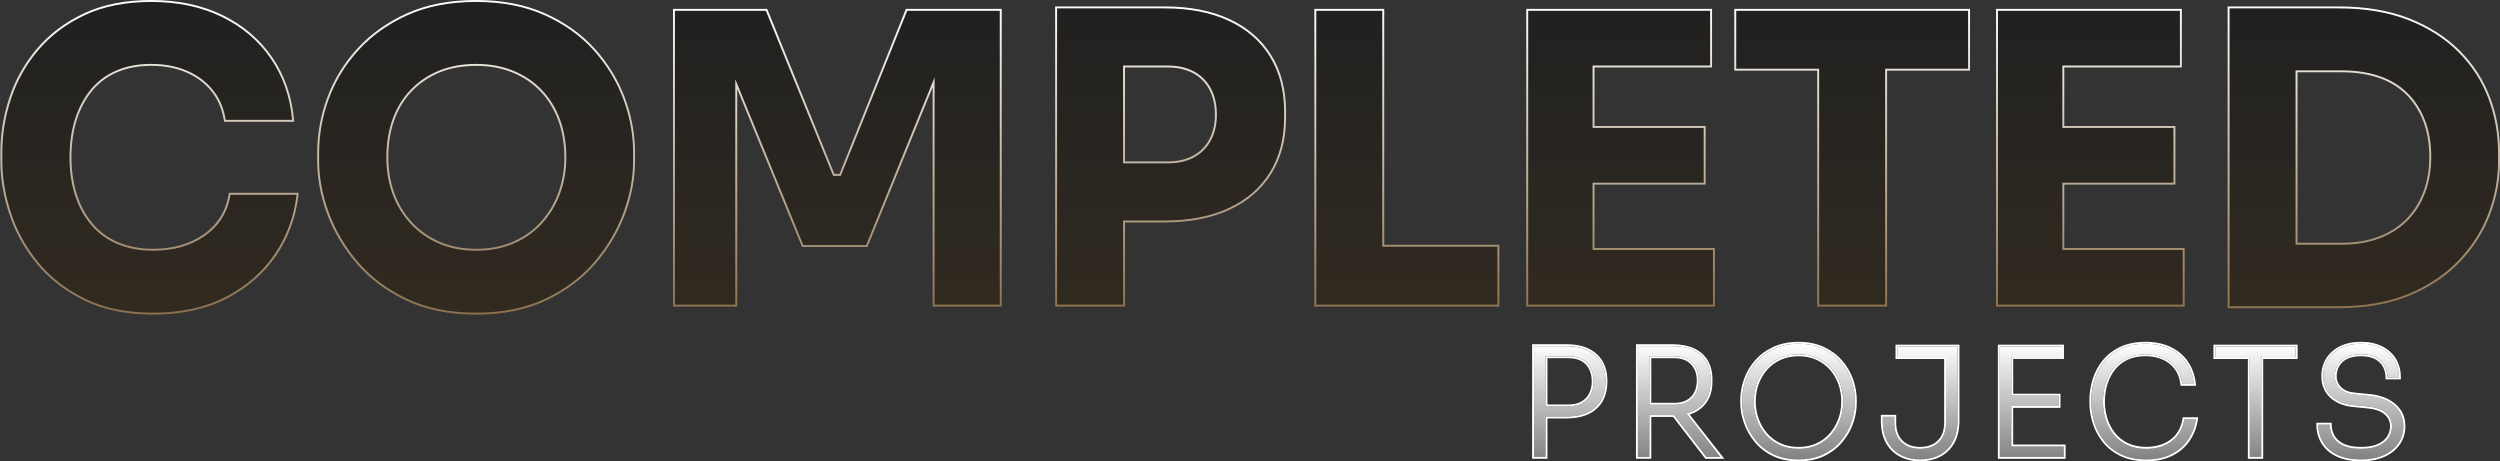 <?xml version="1.0" encoding="UTF-8"?>
<svg xmlns="http://www.w3.org/2000/svg" xmlns:xlink="http://www.w3.org/1999/xlink" id="Layer_1" data-name="Layer 1" viewBox="0 0 1297.19 239.38">
  <rect x="0" y="0" width="1297.19" height="239.38" fill="#333333" stroke="none"/>
  <defs>
    <style>
      .cls-1 {
        fill: url(#linear-gradient-3);
      }

      .cls-2 {
        fill: url(#linear-gradient-2);
      }

      .cls-3 {
        fill: url(#linear-gradient);
      }

      .cls-4 {
        fill: #fff;
      }

      .cls-5 {
        opacity: .8;
      }
    </style>
    <linearGradient id="linear-gradient" x1="648.68" y1="162.26" x2="648.68" y2="1" gradientUnits="userSpaceOnUse">
      <stop offset="0" stop-color="#31281c"></stop>
      <stop offset="1" stop-color="#1c1c1c"></stop>
    </linearGradient>
    <linearGradient id="linear-gradient-2" x1="648.68" y1="163.26" x2="648.68" y2="0" gradientUnits="userSpaceOnUse">
      <stop offset="0" stop-color="#8c704c"></stop>
      <stop offset="1" stop-color="#fff"></stop>
    </linearGradient>
    <linearGradient id="linear-gradient-3" x1="1021.54" y1="238.38" x2="1021.54" y2="178.36" gradientUnits="userSpaceOnUse">
      <stop offset="0" stop-color="#828282"></stop>
      <stop offset="1" stop-color="#fff"></stop>
    </linearGradient>
  </defs>
  <g class="cls-5">
    <path class="cls-3" d="M119.62,101.06h34.26c-1.25,11.14-4.98,21.34-11.18,30.6-6.2,9.26-14.62,16.68-25.27,22.25s-23.29,8.35-37.91,8.35c-13.79,0-25.62-2.44-35.51-7.31-9.89-4.87-18-11.21-24.33-19.01-6.34-7.8-11-16.29-13.99-25.48-3-9.19-4.49-18.1-4.49-26.74v-4.59c0-9.47,1.53-18.83,4.6-28.09,3.06-9.26,7.8-17.65,14.2-25.17,6.4-7.52,14.45-13.54,24.13-18.07,9.68-4.52,21.13-6.79,34.36-6.79s25.97,2.58,36.55,7.73c10.58,5.15,19.04,12.32,25.38,21.51,6.34,9.19,10.06,19.84,11.18,31.96h-34.47c-.98-6.13-3.24-11.35-6.79-15.67-3.55-4.31-8.04-7.62-13.47-9.92-5.43-2.3-11.56-3.45-18.38-3.45s-12.88,1.15-18.17,3.45c-5.29,2.3-9.71,5.61-13.26,9.92-3.55,4.32-6.27,9.44-8.15,15.35-1.88,5.92-2.82,12.5-2.82,19.74s.94,13.61,2.82,19.53c1.88,5.92,4.66,11.07,8.36,15.46,3.69,4.39,8.25,7.73,13.68,10.03,5.43,2.3,11.63,3.45,18.59,3.45,10.58,0,19.53-2.58,26.84-7.73,7.31-5.15,11.73-12.25,13.26-21.31ZM323.29,51.03c3.48,9.26,5.22,18.63,5.22,28.09v4.59c0,8.64-1.67,17.51-5.01,26.63-3.34,9.12-8.36,17.62-15.04,25.48-6.68,7.87-15.14,14.24-25.38,19.11-10.24,4.87-22.25,7.31-36.03,7.31s-25.8-2.44-36.03-7.31c-10.24-4.87-18.69-11.24-25.38-19.11-6.68-7.87-11.7-16.36-15.04-25.48-3.34-9.12-5.01-18-5.01-26.63v-4.59c0-9.47,1.7-18.83,5.12-28.09,3.41-9.26,8.56-17.65,15.46-25.17,6.89-7.52,15.39-13.54,25.48-18.07,10.09-4.52,21.9-6.79,35.4-6.79s25.13,2.26,35.3,6.79c10.16,4.53,18.66,10.55,25.48,18.07,6.82,7.52,11.97,15.91,15.46,25.17ZM293.84,81.63c0-7.1-1.08-13.61-3.24-19.53-2.16-5.92-5.29-11.03-9.4-15.35-4.11-4.31-9.05-7.66-14.83-10.03-5.78-2.37-12.22-3.55-19.32-3.55s-13.72,1.18-19.43,3.55c-5.71,2.37-10.62,5.71-14.73,10.03-4.11,4.32-7.21,9.44-9.29,15.35-2.09,5.92-3.13,12.43-3.13,19.53,0,6.68,1.04,12.95,3.13,18.8,2.09,5.85,5.19,11,9.29,15.46,4.11,4.46,9.01,7.94,14.73,10.44,5.71,2.51,12.18,3.76,19.43,3.76s13.75-1.25,19.53-3.76c5.78-2.51,10.69-5.99,14.73-10.44,4.04-4.45,7.13-9.61,9.3-15.46,2.16-5.85,3.24-12.11,3.24-18.8ZM436.25,91.24h-3.97L397.4,5.6h-47.21v152.48h31.33V41.1l35.3,86.07h32.59l35.51-87.03v117.94h33.84V5.6h-48.04l-34.47,85.64ZM658.88,29.31c4.94,8.01,7.41,17.51,7.41,28.51v3.34c0,10.86-2.47,20.3-7.41,28.3-4.94,8.01-12.05,14.17-21.31,18.49-9.26,4.32-20.37,6.48-33.32,6.48h-21.51v43.66h-34.26V4.34h55.77c12.95,0,24.05,2.16,33.32,6.48,9.26,4.32,16.36,10.48,21.31,18.49ZM631.41,59.49c0-5.15-1.01-9.64-3.03-13.47-2.02-3.83-4.94-6.79-8.77-8.88-3.83-2.09-8.39-3.13-13.68-3.13h-23.19v50.76h23.19c5.29,0,9.85-1.04,13.68-3.13,3.83-2.09,6.75-5.05,8.77-8.88,2.02-3.83,3.03-8.25,3.03-13.26ZM717.24,5.6h-34.26v152.48h94v-30.08h-59.74V5.6ZM826.36,94.79h57.65v-28.41h-57.65v-32.38h60.99V5.6h-94.41v152.48h95.88v-28.41h-62.46v-34.88ZM900.88,35.68h43.03v122.4h34.26V35.68h43.03V5.6h-120.31v30.08ZM1070.12,94.79h57.65v-28.41h-57.65v-32.38h60.99V5.6h-94.41v152.48h95.88v-28.41h-62.46v-34.88ZM1296.19,79.12v4.59c0,9.33-1.71,18.45-5.12,27.36-3.41,8.91-8.6,16.99-15.56,24.23-6.96,7.24-15.6,12.99-25.9,17.23-10.31,4.25-22.35,6.37-36.14,6.37h-56.61V4.34h56.61c13.79,0,25.83,2.02,36.14,6.06,10.3,4.04,18.94,9.54,25.9,16.5,6.96,6.96,12.15,14.93,15.56,23.92,3.41,8.98,5.12,18.42,5.12,28.3ZM1261.51,81.42c0-7.1-1.08-13.44-3.24-19.01-2.16-5.57-5.22-10.3-9.19-14.2-3.97-3.9-8.81-6.82-14.52-8.77-5.71-1.95-12.19-2.92-19.43-2.92h-24.02v90.45h24.02c7.24,0,13.72-1.08,19.43-3.24,5.71-2.16,10.55-5.22,14.52-9.19,3.97-3.97,7.03-8.77,9.19-14.41,2.16-5.64,3.24-11.87,3.24-18.69Z"></path>
  </g>
  <path class="cls-2" d="M247.05,1c13.37,0,25.13,2.26,35.3,6.79,10.16,4.53,18.66,10.55,25.48,18.07,6.82,7.52,11.97,15.91,15.46,25.17,3.48,9.26,5.22,18.63,5.22,28.09v4.59c0,8.64-1.67,17.51-5.01,26.63-3.34,9.12-8.36,17.62-15.04,25.48-6.68,7.87-15.14,14.24-25.38,19.11-10.24,4.87-22.25,7.31-36.03,7.31s-25.8-2.44-36.03-7.31c-10.24-4.87-18.69-11.24-25.38-19.11-6.68-7.87-11.7-16.36-15.04-25.48-3.34-9.12-5.01-18-5.01-26.63v-4.59c0-9.47,1.7-18.83,5.12-28.09,3.41-9.26,8.56-17.65,15.46-25.17,6.89-7.52,15.39-13.54,25.48-18.07,10.09-4.52,21.9-6.79,35.4-6.79M247.05,130.09c7.24,0,13.75-1.25,19.53-3.76,5.78-2.51,10.69-5.99,14.73-10.44,4.04-4.45,7.13-9.61,9.3-15.46,2.16-5.85,3.24-12.11,3.24-18.8,0-7.1-1.08-13.61-3.24-19.53-2.16-5.92-5.29-11.03-9.4-15.35-4.11-4.31-9.05-7.66-14.83-10.03-5.78-2.37-12.22-3.55-19.32-3.55s-13.72,1.18-19.43,3.55c-5.71,2.37-10.62,5.71-14.73,10.03-4.11,4.32-7.21,9.44-9.29,15.35-2.09,5.92-3.13,12.43-3.13,19.53,0,6.68,1.04,12.95,3.13,18.8,2.09,5.85,5.19,11,9.29,15.46,4.11,4.46,9.01,7.94,14.73,10.44,5.71,2.51,12.18,3.76,19.43,3.76M78.47,1c13.79,0,25.97,2.58,36.55,7.73,10.58,5.15,19.04,12.32,25.38,21.51,6.34,9.19,10.06,19.84,11.18,31.96h-34.47c-.98-6.13-3.24-11.35-6.79-15.67-3.55-4.31-8.04-7.62-13.47-9.92-5.43-2.3-11.56-3.45-18.38-3.45s-12.88,1.15-18.17,3.45c-5.29,2.3-9.71,5.61-13.26,9.92-3.55,4.32-6.27,9.44-8.15,15.35-1.88,5.92-2.82,12.5-2.82,19.74s.94,13.61,2.82,19.53c1.88,5.92,4.66,11.07,8.36,15.46,3.69,4.39,8.25,7.73,13.68,10.03,5.43,2.3,11.63,3.45,18.59,3.45,10.58,0,19.53-2.58,26.84-7.73,7.31-5.15,11.73-12.25,13.26-21.31h34.26c-1.25,11.14-4.98,21.34-11.18,30.6-6.2,9.26-14.62,16.68-25.27,22.25-10.65,5.57-23.29,8.35-37.91,8.35-13.79,0-25.62-2.44-35.51-7.31-9.89-4.87-18-11.21-24.33-19.01-6.34-7.8-11-16.29-13.99-25.48-3-9.19-4.49-18.1-4.49-26.74v-4.59c0-9.47,1.53-18.83,4.6-28.09,3.06-9.26,7.8-17.65,14.2-25.17,6.4-7.52,14.45-13.54,24.13-18.07,9.68-4.52,21.13-6.79,34.36-6.79M1213.47,4.34c13.79,0,25.83,2.02,36.14,6.06,10.3,4.04,18.94,9.54,25.9,16.5,6.96,6.96,12.15,14.93,15.56,23.92,3.41,8.98,5.12,18.42,5.12,28.3v4.59c0,9.33-1.71,18.45-5.12,27.36-3.41,8.91-8.6,16.99-15.56,24.23-6.96,7.24-15.6,12.99-25.9,17.23-10.31,4.25-22.35,6.37-36.14,6.37h-56.61V4.34h56.61M1191.12,126.96h24.02c7.24,0,13.71-1.08,19.43-3.24,5.71-2.16,10.55-5.22,14.52-9.19,3.97-3.97,7.03-8.77,9.19-14.41,2.16-5.64,3.24-11.87,3.24-18.69s-1.08-13.44-3.24-19.01c-2.16-5.57-5.22-10.3-9.19-14.2-3.97-3.9-8.81-6.82-14.52-8.77-5.71-1.95-12.19-2.92-19.43-2.92h-24.02v90.45M604.26,4.34c12.95,0,24.05,2.16,33.32,6.48,9.26,4.32,16.36,10.48,21.31,18.49,4.94,8.01,7.41,17.51,7.41,28.51v3.34c0,10.86-2.47,20.3-7.41,28.3-4.94,8.01-12.05,14.17-21.31,18.49-9.26,4.32-20.37,6.48-33.32,6.48h-21.51v43.66h-34.26V4.34h55.77M582.74,84.76h23.19c5.29,0,9.85-1.04,13.68-3.13,3.83-2.09,6.75-5.05,8.77-8.88,2.02-3.83,3.03-8.25,3.03-13.26s-1.01-9.64-3.03-13.47c-2.02-3.83-4.94-6.79-8.77-8.88-3.83-2.09-8.39-3.13-13.68-3.13h-23.19v50.76M1131.11,5.6v28.41h-60.99v32.38h57.65v28.41h-57.65v34.88h62.46v28.41h-95.88V5.6h94.41M1021.2,5.6v30.08h-43.03v122.4h-34.26V35.68h-43.03V5.6h120.31M887.35,5.6v28.41h-60.99v32.38h57.65v28.41h-57.65v34.88h62.46v28.41h-95.88V5.6h94.41M717.24,5.6v122.4h59.74v30.08h-94V5.6h34.26M518.76,5.6v152.48h-33.84V40.14l-35.51,87.03h-32.59l-35.3-86.07v116.98h-31.33V5.6h47.21l34.88,85.64h3.97L470.72,5.6h48.04M247.05,0c-13.58,0-25.63,2.31-35.82,6.88-10.17,4.56-18.86,10.72-25.81,18.31-6.95,7.58-12.22,16.16-15.66,25.5-3.44,9.33-5.18,18.89-5.18,28.44v4.59c0,8.71,1.71,17.79,5.07,26.98,3.37,9.19,8.49,17.87,15.22,25.79,6.75,7.94,15.4,14.46,25.71,19.37,10.32,4.92,22.59,7.41,36.46,7.41s26.14-2.49,36.46-7.41c10.32-4.91,18.97-11.43,25.71-19.37,6.73-7.92,11.85-16.59,15.22-25.79,3.37-9.19,5.07-18.26,5.07-26.98v-4.59c0-9.54-1.78-19.11-5.29-28.45-3.51-9.33-8.78-17.91-15.65-25.49-6.89-7.59-15.57-13.75-25.82-18.31-10.25-4.56-22.27-6.88-35.71-6.88h0ZM247.05,129.09c-7.07,0-13.47-1.24-19.02-3.68-5.56-2.44-10.4-5.87-14.39-10.21-4-4.33-7.05-9.42-9.09-15.11-2.04-5.71-3.08-11.92-3.08-18.46,0-6.95,1.04-13.41,3.08-19.2,2.03-5.76,5.09-10.8,9.08-15,3.99-4.19,8.83-7.49,14.38-9.79,5.56-2.31,11.97-3.47,19.04-3.47s13.31,1.17,18.94,3.48c5.62,2.31,10.49,5.6,14.48,9.79,3.99,4.2,7.08,9.25,9.18,15.01,2.11,5.79,3.18,12.24,3.18,19.19,0,6.53-1.07,12.74-3.18,18.45-2.11,5.7-5.17,10.8-9.1,15.13-3.92,4.33-8.76,7.76-14.38,10.2-5.63,2.44-12.06,3.68-19.13,3.68h0ZM78.47,0c-13.31,0-25.02,2.32-34.79,6.88-9.77,4.57-18,10.73-24.46,18.33-6.46,7.58-11.3,16.17-14.39,25.51C1.74,60.03.18,69.59.18,79.12v4.59c0,8.71,1.53,17.81,4.54,27.05,3.02,9.27,7.79,17.95,14.17,25.8,6.4,7.87,14.7,14.36,24.67,19.28,9.98,4.92,22.08,7.41,35.95,7.41,14.71,0,27.62-2.85,38.38-8.47,10.75-5.62,19.38-13.22,25.64-22.58,6.26-9.35,10.07-19.8,11.34-31.05l.13-1.11h-36.23l-.14.84c-1.48,8.74-5.81,15.69-12.85,20.65-7.1,5.01-15.94,7.55-26.26,7.55-6.79,0-12.92-1.13-18.2-3.37-5.26-2.23-9.74-5.51-13.3-9.75-3.59-4.27-6.34-9.35-8.17-15.12-1.84-5.79-2.77-12.26-2.77-19.23s.93-13.64,2.77-19.44c1.83-5.77,4.51-10.82,7.96-15.02,3.44-4.18,7.77-7.42,12.89-9.64,5.14-2.23,11.12-3.36,17.77-3.36s12.71,1.13,17.99,3.37c5.25,2.22,9.66,5.46,13.09,9.64,3.42,4.16,5.63,9.27,6.57,15.19l.13.84h36.42l-.1-1.09c-1.13-12.23-4.95-23.15-11.35-32.44-6.41-9.29-15.08-16.64-25.76-21.85C104.78,2.63,92.34,0,78.47,0h0ZM1213.47,3.34h-57.61v156.58h57.61c13.86,0,26.14-2.17,36.52-6.45,10.38-4.28,19.21-10.15,26.24-17.46,7.02-7.3,12.33-15.56,15.78-24.57,3.44-8.99,5.18-18.31,5.18-27.72v-4.59c0-9.96-1.74-19.6-5.18-28.66-3.45-9.07-8.76-17.24-15.79-24.27-7.03-7.03-15.86-12.65-26.24-16.73-10.38-4.07-22.66-6.13-36.5-6.13h0ZM1192.12,37.51h23.02c7.09,0,13.52.97,19.1,2.87,5.54,1.89,10.3,4.77,14.14,8.54,3.84,3.78,6.86,8.44,8.96,13.85,2.1,5.43,3.17,11.71,3.17,18.65s-1.07,12.83-3.17,18.34c-2.1,5.48-5.12,10.21-8.96,14.06-3.85,3.85-8.61,6.86-14.16,8.96-5.57,2.11-11.98,3.17-19.07,3.17h-23.02V37.51h0ZM604.26,3.34h-56.77v155.74h36.26v-43.66h20.51c13.04,0,24.39-2.21,33.74-6.57,9.4-4.38,16.71-10.73,21.74-18.87,5.02-8.13,7.56-17.83,7.56-28.83v-3.34c0-11.13-2.54-20.9-7.56-29.04-5.03-8.14-12.34-14.49-21.74-18.87-9.36-4.36-20.71-6.57-33.74-6.57h0ZM583.74,35.01h22.18c5.09,0,9.54,1.01,13.2,3.01,3.63,1.98,6.45,4.83,8.37,8.47,1.93,3.67,2.91,8.05,2.91,13s-.98,9.13-2.91,12.8c-1.92,3.63-4.73,6.48-8.37,8.46-3.67,2-8.11,3.01-13.2,3.01h-22.18v-48.75h0ZM1132.11,4.6h-96.42v154.49h97.88v-30.41h-62.46v-32.88h57.65v-30.41h-57.65v-30.37h60.99V4.6h0ZM1022.2,4.6h-122.32v32.08h43.03v122.4h36.26V36.68h43.03V4.6h0ZM888.35,4.6h-96.42v154.49h97.88v-30.41h-62.46v-32.88h57.65v-30.41h-57.65v-30.37h60.99V4.6h0ZM718.24,4.6h-36.26v154.49h96v-32.08h-59.74V4.6h0ZM519.76,4.6h-49.72l-.25.63-34.21,85.01h-2.62L398.33,5.22l-.25-.62h-48.88v154.49h33.34V46.19l33.37,81.36.26.62h33.93l.25-.62,33.58-82.29v113.83h35.84V4.6h0Z"></path>
  <path class="cls-1" d="M824.07,181.89c-3-1.51-6.8-2.27-11.4-2.27h-16.69v57.43h5.96v-20.92h10.73c4.6,0,8.4-.76,11.4-2.27,3-1.51,5.25-3.62,6.74-6.31,1.49-2.69,2.23-5.73,2.23-9.13v-1.1c0-3.45-.74-6.5-2.23-9.17-1.49-2.66-3.74-4.75-6.74-6.27ZM825.52,204.41c-.94,1.96-2.38,3.53-4.31,4.7-1.93,1.18-4.44,1.76-7.52,1.76h-11.75v-26.01h11.75c3.08,0,5.59.58,7.52,1.72,1.93,1.15,3.37,2.7,4.31,4.66s1.41,4.17,1.41,6.62-.47,4.58-1.41,6.54ZM878.46,213.35c2.92-1.33,5.17-3.29,6.74-5.88,1.57-2.59,2.35-5.73,2.35-9.44v-1.1c0-3.71-.77-6.86-2.31-9.44-1.54-2.59-3.79-4.54-6.74-5.88-2.95-1.33-6.54-2-10.77-2h-17.87v57.43h5.96v-21.7h11.91c.3,0,.59-.01.88-.02l16.75,21.72h7.29l-17.64-22.52c1.24-.31,2.39-.7,3.45-1.19ZM855.82,184.86h12.93c2.82,0,5.17.56,7.05,1.68,1.88,1.12,3.29,2.62,4.23,4.51s1.41,4.02,1.41,6.43-.47,4.54-1.41,6.42c-.94,1.88-2.35,3.37-4.23,4.47-1.88,1.1-4.23,1.65-7.05,1.65h-12.93v-25.15ZM955.06,187.69c-2.46-2.82-5.5-5.08-9.13-6.78-3.63-1.7-7.88-2.55-12.73-2.55s-9.04.85-12.69,2.55c-3.66,1.7-6.71,3.96-9.17,6.78-2.46,2.82-4.3,5.97-5.52,9.44-1.23,3.47-1.84,6.96-1.84,10.46v1.41c0,3.29.6,6.66,1.8,10.11,1.2,3.45,3,6.63,5.41,9.56,2.4,2.93,5.43,5.28,9.09,7.05s7.97,2.66,12.93,2.66,9.27-.89,12.93-2.66,6.7-4.13,9.13-7.05c2.43-2.93,4.23-6.1,5.41-9.52,1.18-3.42,1.76-6.78,1.76-10.07v-1.49c0-3.5-.61-6.99-1.84-10.46-1.23-3.47-3.07-6.62-5.52-9.44ZM954.83,217.54c-1.04,2.93-2.56,5.55-4.54,7.87-1.99,2.32-4.42,4.15-7.29,5.48-2.87,1.33-6.14,2-9.79,2s-6.86-.67-9.75-2-5.34-3.16-7.33-5.48c-1.99-2.32-3.5-4.95-4.54-7.87-1.04-2.93-1.57-5.98-1.57-9.17s.53-6.48,1.61-9.4c1.07-2.92,2.61-5.52,4.62-7.8,2.01-2.27,4.45-4.06,7.33-5.37,2.87-1.3,6.08-1.96,9.64-1.96s6.84.65,9.72,1.96c2.87,1.31,5.31,3.1,7.33,5.37,2.01,2.27,3.54,4.87,4.58,7.8,1.04,2.93,1.57,6.06,1.57,9.4s-.52,6.24-1.57,9.17ZM984.53,179.85h31.18v38.47c0,4.34-.82,7.99-2.47,10.97s-3.93,5.24-6.86,6.78c-2.93,1.54-6.29,2.31-10.11,2.31s-7.1-.77-10.03-2.31c-2.93-1.54-5.21-3.8-6.86-6.78s-2.47-6.63-2.47-10.97v-2.04h5.96v3.06c0,4.28,1.21,7.61,3.64,9.99,2.43,2.38,5.68,3.56,9.75,3.56s7.34-1.19,9.79-3.56c2.46-2.38,3.68-5.71,3.68-9.99v-34.08h-25.23v-5.41ZM1043.6,231.64h27.19v5.41h-33.14v-57.2h32.28v5.41h-26.33v20.06h24.53v5.33h-24.53v21ZM1133.41,217.54h6.03c-.58,3.92-1.93,7.46-4.07,10.62-2.14,3.16-5.03,5.66-8.66,7.48-3.63,1.83-7.98,2.74-13.05,2.74s-9.49-.9-13.12-2.7c-3.63-1.8-6.58-4.17-8.85-7.09-2.27-2.92-3.93-6.1-4.98-9.52-1.05-3.42-1.57-6.75-1.57-9.99v-1.49c0-3.5.54-6.99,1.61-10.46,1.07-3.47,2.74-6.62,5.01-9.44s5.18-5.08,8.74-6.78c3.55-1.7,7.76-2.55,12.62-2.55s9.15.86,12.73,2.59c3.58,1.72,6.44,4.14,8.58,7.25,2.14,3.11,3.45,6.78,3.92,11.01h-6.03c-.42-3.4-1.52-6.23-3.29-8.5-1.78-2.27-4.04-3.98-6.78-5.13-2.74-1.15-5.79-1.72-9.13-1.72-3.6,0-6.78.64-9.52,1.92-2.74,1.28-5.03,3.06-6.86,5.33-1.83,2.27-3.21,4.89-4.15,7.84-.94,2.95-1.41,6.1-1.41,9.44s.46,6.24,1.37,9.17c.91,2.93,2.31,5.55,4.19,7.87,1.88,2.32,4.23,4.15,7.05,5.48,2.82,1.33,6.11,2,9.87,2,5.22,0,9.61-1.32,13.16-3.96,3.55-2.64,5.75-6.44,6.58-11.4ZM1149.5,179.85h41.68v5.41h-17.87v51.79h-5.96v-51.79h-17.86v-5.41ZM1247.1,221.14c0,3.34-.9,6.32-2.7,8.93-1.8,2.61-4.35,4.65-7.64,6.11s-7.18,2.19-11.67,2.19c-4.81,0-8.85-.77-12.14-2.31-3.29-1.54-5.79-3.68-7.48-6.43-1.7-2.74-2.55-5.84-2.55-9.28h5.96c0,2.19.54,4.24,1.61,6.15,1.07,1.91,2.79,3.45,5.17,4.62,2.38,1.18,5.52,1.76,9.44,1.76,3.6,0,6.59-.52,8.97-1.57,2.38-1.04,4.15-2.46,5.33-4.23,1.18-1.78,1.76-3.76,1.76-5.96,0-2.77-1.08-5.08-3.25-6.93-2.17-1.85-5.42-2.96-9.76-3.33l-6.58-.63c-4.91-.42-8.81-1.95-11.71-4.58-2.9-2.64-4.35-6.12-4.35-10.46,0-3.29.78-6.19,2.35-8.7s3.8-4.49,6.7-5.96c2.9-1.46,6.39-2.19,10.46-2.19s7.67.74,10.62,2.23c2.95,1.49,5.21,3.54,6.78,6.15,1.57,2.61,2.35,5.64,2.35,9.09h-5.96c0-2.09-.47-4.05-1.41-5.88-.94-1.83-2.43-3.3-4.47-4.43-2.04-1.12-4.68-1.68-7.91-1.68s-5.63.52-7.64,1.57c-2.01,1.05-3.5,2.43-4.47,4.15s-1.45,3.6-1.45,5.64c0,2.56.91,4.73,2.74,6.5,1.83,1.78,4.47,2.8,7.91,3.06l6.58.63c3.87.31,7.17,1.16,9.91,2.55,2.74,1.38,4.84,3.19,6.31,5.41,1.46,2.22,2.19,4.82,2.19,7.8Z"></path>
  <path class="cls-4" d="M1225,178.36c4.13,0,7.67.74,10.62,2.23,2.95,1.49,5.21,3.54,6.78,6.15,1.57,2.61,2.35,5.64,2.35,9.09h-5.96c0-2.09-.47-4.05-1.41-5.88-.94-1.83-2.43-3.3-4.47-4.43-2.04-1.12-4.68-1.68-7.91-1.68s-5.63.52-7.64,1.57c-2.01,1.05-3.5,2.43-4.47,4.15s-1.45,3.6-1.45,5.64c0,2.56.91,4.73,2.74,6.5,1.83,1.78,4.47,2.8,7.91,3.06l6.58.63c3.87.31,7.17,1.16,9.91,2.55,2.74,1.38,4.84,3.19,6.31,5.41,1.46,2.22,2.19,4.82,2.19,7.8,0,3.34-.9,6.32-2.7,8.93-1.8,2.61-4.35,4.65-7.64,6.11s-7.18,2.19-11.67,2.19c-4.81,0-8.85-.77-12.14-2.31-3.29-1.54-5.79-3.68-7.48-6.43-1.7-2.74-2.55-5.84-2.55-9.28h5.96c0,2.19.54,4.24,1.61,6.15,1.07,1.91,2.79,3.45,5.17,4.62,2.38,1.18,5.52,1.76,9.44,1.76,3.6,0,6.59-.52,8.97-1.57,2.38-1.04,4.15-2.46,5.33-4.23,1.18-1.78,1.76-3.76,1.76-5.96,0-2.77-1.08-5.08-3.25-6.93-2.17-1.85-5.42-2.96-9.76-3.33l-6.58-.63c-4.91-.42-8.81-1.95-11.71-4.58-2.9-2.64-4.35-6.12-4.35-10.46,0-3.29.78-6.19,2.35-8.7s3.8-4.49,6.7-5.96c2.9-1.46,6.39-2.19,10.46-2.19M1113.11,178.36c4.91,0,9.15.86,12.73,2.59,3.58,1.72,6.44,4.14,8.58,7.25,2.14,3.11,3.45,6.78,3.92,11.01h-6.03c-.42-3.4-1.52-6.23-3.29-8.5-1.78-2.27-4.04-3.98-6.78-5.13-2.74-1.15-5.79-1.72-9.13-1.72-3.6,0-6.78.64-9.52,1.92-2.74,1.28-5.03,3.06-6.86,5.33-1.83,2.27-3.21,4.89-4.15,7.84-.94,2.95-1.41,6.1-1.41,9.44s.46,6.24,1.37,9.17c.91,2.93,2.31,5.55,4.19,7.87,1.88,2.32,4.23,4.15,7.05,5.48,2.82,1.33,6.11,2,9.87,2,5.22,0,9.61-1.32,13.16-3.96,3.55-2.64,5.75-6.44,6.58-11.4h6.03c-.58,3.92-1.93,7.46-4.07,10.62-2.14,3.16-5.03,5.66-8.66,7.48-3.63,1.83-7.98,2.74-13.05,2.74s-9.49-.9-13.12-2.7c-3.63-1.8-6.58-4.17-8.85-7.09-2.27-2.92-3.93-6.1-4.98-9.52-1.05-3.42-1.57-6.75-1.57-9.99v-1.49c0-3.5.54-6.99,1.61-10.46,1.07-3.47,2.74-6.62,5.01-9.44s5.18-5.08,8.74-6.78c3.55-1.7,7.76-2.55,12.62-2.55M933.2,178.36c4.86,0,9.1.85,12.73,2.55,3.63,1.7,6.67,3.96,9.13,6.78,2.46,2.82,4.3,5.97,5.52,9.44,1.23,3.47,1.84,6.96,1.84,10.46v1.49c0,3.29-.59,6.65-1.76,10.07-1.17,3.42-2.98,6.6-5.41,9.52-2.43,2.93-5.47,5.28-9.13,7.05s-7.97,2.66-12.93,2.66-9.27-.89-12.93-2.66-6.69-4.13-9.09-7.05c-2.4-2.93-4.21-6.11-5.41-9.56-1.2-3.45-1.8-6.82-1.8-10.11v-1.41c0-3.5.61-6.99,1.84-10.46,1.23-3.47,3.07-6.62,5.52-9.44,2.45-2.82,5.51-5.08,9.17-6.78,3.66-1.7,7.89-2.55,12.69-2.55M933.2,232.9c3.66,0,6.92-.67,9.79-2,2.87-1.33,5.3-3.16,7.29-5.48,1.98-2.32,3.5-4.95,4.54-7.87,1.04-2.93,1.57-5.98,1.57-9.17s-.52-6.48-1.57-9.4c-1.04-2.92-2.57-5.52-4.58-7.8-2.01-2.27-4.45-4.06-7.33-5.37-2.87-1.3-6.11-1.96-9.72-1.96s-6.76.65-9.64,1.96c-2.87,1.31-5.32,3.1-7.33,5.37-2.01,2.27-3.55,4.87-4.62,7.8-1.07,2.93-1.61,6.06-1.61,9.4s.52,6.24,1.57,9.17c1.04,2.93,2.56,5.55,4.54,7.87,1.98,2.32,4.43,4.15,7.33,5.48s6.15,2,9.75,2M867.73,179.61c4.23,0,7.82.67,10.77,2,2.95,1.33,5.2,3.29,6.74,5.88,1.54,2.59,2.31,5.73,2.31,9.44v1.1c0,3.71-.78,6.86-2.35,9.44-1.57,2.59-3.81,4.54-6.74,5.88-1.06.48-2.22.88-3.45,1.19l17.64,22.52h-7.29l-16.75-21.72c-.29,0-.58.02-.88.02h-11.91v21.7h-5.96v-57.43h17.87M855.82,210.02h12.93c2.82,0,5.17-.55,7.05-1.65,1.88-1.1,3.29-2.59,4.23-4.47.94-1.88,1.41-4.02,1.41-6.42s-.47-4.54-1.41-6.43-2.35-3.38-4.23-4.51c-1.88-1.12-4.23-1.68-7.05-1.68h-12.93v25.15M812.67,179.61c4.6,0,8.4.76,11.4,2.27,3,1.52,5.25,3.6,6.74,6.27,1.49,2.66,2.23,5.72,2.23,9.17v1.1c0,3.4-.74,6.44-2.23,9.13-1.49,2.69-3.74,4.79-6.74,6.31-3,1.52-6.8,2.27-11.4,2.27h-10.73v20.92h-5.96v-57.43h16.69M801.93,210.88h11.75c3.08,0,5.59-.59,7.52-1.76,1.93-1.18,3.37-2.74,4.31-4.7.94-1.96,1.41-4.14,1.41-6.54s-.47-4.66-1.41-6.62-2.38-3.51-4.31-4.66c-1.93-1.15-4.44-1.72-7.52-1.72h-11.75v26.01M1191.18,179.85v5.41h-17.87v51.79h-5.96v-51.79h-17.86v-5.41h41.68M1069.93,179.85v5.41h-26.33v20.06h24.53v5.33h-24.53v21h27.19v5.41h-33.14v-57.2h32.28M1015.72,179.85v38.47c0,4.34-.82,7.99-2.47,10.97s-3.93,5.24-6.86,6.78c-2.93,1.54-6.29,2.31-10.11,2.31s-7.1-.77-10.03-2.31c-2.93-1.54-5.21-3.8-6.86-6.78s-2.47-6.63-2.47-10.97v-2.04h5.96v3.06c0,4.28,1.21,7.61,3.64,9.99,2.43,2.38,5.68,3.56,9.75,3.56s7.34-1.19,9.79-3.56c2.46-2.38,3.68-5.71,3.68-9.99v-34.08h-25.23v-5.41h31.18M1225,177.36c-4.21,0-7.88.77-10.91,2.3-3.05,1.54-5.44,3.67-7.1,6.32-1.66,2.66-2.5,5.76-2.5,9.23,0,4.61,1.57,8.38,4.68,11.2,3.05,2.78,7.19,4.41,12.3,4.84l6.57.63c4.11.35,7.2,1.39,9.2,3.09,1.95,1.67,2.9,3.69,2.9,6.17,0,1.99-.54,3.8-1.6,5.4-1.06,1.61-2.71,2.91-4.9,3.87-2.24.98-5.12,1.48-8.57,1.48-3.74,0-6.77-.56-9-1.66-2.18-1.08-3.78-2.5-4.74-4.22-.98-1.75-1.48-3.65-1.48-5.66v-1h-7.96v1c0,3.62.91,6.92,2.7,9.81,1.79,2.9,4.45,5.19,7.91,6.8,3.41,1.6,7.64,2.41,12.57,2.41,4.61,0,8.68-.77,12.08-2.28,3.45-1.53,6.16-3.7,8.06-6.46,1.91-2.77,2.88-5.96,2.88-9.5,0-3.16-.79-5.97-2.36-8.35-1.55-2.36-3.8-4.29-6.69-5.75-2.85-1.44-6.31-2.33-10.28-2.65l-6.57-.63c-3.21-.24-5.66-1.18-7.31-2.78-1.64-1.59-2.44-3.49-2.44-5.79,0-1.86.44-3.59,1.32-5.15.87-1.54,2.23-2.81,4.06-3.75,1.86-.96,4.27-1.45,7.18-1.45,3.05,0,5.55.53,7.43,1.56,1.85,1.02,3.22,2.37,4.06,4.01.86,1.68,1.3,3.5,1.3,5.42v1h7.96v-1c0-3.61-.84-6.85-2.49-9.6-1.66-2.76-4.08-4.96-7.18-6.53-3.08-1.55-6.8-2.34-11.07-2.34h0ZM1113.11,177.36c-4.98,0-9.37.89-13.05,2.64-3.67,1.75-6.73,4.13-9.08,7.05-2.34,2.91-4.09,6.2-5.19,9.77-1.1,3.55-1.65,7.17-1.65,10.75v1.49c0,3.33.54,6.79,1.61,10.28,1.07,3.52,2.8,6.83,5.14,9.84,2.35,3.03,5.45,5.51,9.2,7.37,3.75,1.86,8.32,2.81,13.57,2.81s9.74-.96,13.5-2.85c3.77-1.9,6.81-4.53,9.04-7.82,2.22-3.27,3.64-6.98,4.24-11.03l.17-1.15h-8.04l-.14.83c-.79,4.68-2.87,8.3-6.19,10.76-3.36,2.49-7.59,3.76-12.57,3.76-3.59,0-6.77-.64-9.44-1.9-2.67-1.26-4.93-3.01-6.7-5.21-1.79-2.22-3.14-4.75-4.01-7.54-.88-2.81-1.33-5.8-1.33-8.87,0-3.22.46-6.3,1.36-9.14.9-2.82,2.24-5.35,3.98-7.51,1.72-2.14,3.91-3.84,6.5-5.05,2.6-1.21,5.66-1.83,9.1-1.83,3.19,0,6.13.55,8.74,1.65,2.57,1.08,4.71,2.7,6.38,4.83,1.65,2.12,2.69,4.81,3.09,8.01l.11.88h8.04l-.12-1.11c-.49-4.38-1.86-8.23-4.09-11.47-2.23-3.24-5.25-5.79-8.97-7.58-3.7-1.78-8.13-2.68-13.17-2.68h0ZM933.2,177.36c-4.93,0-9.34.89-13.11,2.64-3.77,1.75-6.97,4.12-9.5,7.03-2.53,2.9-4.45,6.19-5.71,9.77-1.26,3.56-1.9,7.19-1.9,10.79v1.41c0,3.39.63,6.9,1.86,10.44,1.23,3.54,3.11,6.86,5.58,9.87,2.48,3.02,5.65,5.49,9.42,7.32,3.78,1.83,8.27,2.76,13.37,2.76s9.59-.93,13.37-2.76c3.77-1.83,6.95-4.29,9.46-7.31,2.5-3.01,4.37-6.32,5.58-9.83,1.21-3.51,1.82-7,1.82-10.39v-1.49c0-3.59-.64-7.23-1.9-10.79-1.27-3.58-3.19-6.86-5.71-9.77-2.54-2.91-5.72-5.28-9.46-7.03-3.75-1.75-8.18-2.64-13.16-2.64h0ZM933.2,231.9c-3.44,0-6.58-.64-9.34-1.91-2.75-1.27-5.1-3.02-6.98-5.23-1.9-2.22-3.36-4.76-4.36-7.56-1-2.8-1.51-5.77-1.51-8.83,0-3.21.52-6.26,1.54-9.06,1.02-2.79,2.51-5.31,4.43-7.48,1.91-2.16,4.26-3.88,6.99-5.12,2.73-1.24,5.83-1.87,9.22-1.87s6.57.63,9.3,1.87c2.73,1.24,5.08,2.96,6.99,5.12,1.92,2.17,3.39,4.68,4.39,7.47,1,2.8,1.51,5.85,1.51,9.07s-.51,6.03-1.51,8.83c-1,2.8-2.47,5.34-4.36,7.56-1.88,2.2-4.22,3.96-6.95,5.23-2.73,1.26-5.88,1.91-9.37,1.91h0ZM867.73,178.61h-18.87v59.43h7.96v-21.7h10.91c.14,0,.27,0,.4,0l16.44,21.32.3.39h9.83l-1.27-1.62-16.72-21.34c.76-.24,1.48-.52,2.16-.83,3.1-1.41,5.51-3.52,7.18-6.27,1.66-2.73,2.5-6.08,2.5-9.96v-1.1c0-3.87-.83-7.22-2.45-9.95-1.64-2.75-4.06-4.86-7.19-6.28-3.07-1.38-6.83-2.09-11.18-2.09h0ZM856.82,185.86h11.93c2.62,0,4.82.52,6.54,1.54,1.71,1.02,3,2.4,3.85,4.09.87,1.73,1.3,3.74,1.3,5.98s-.44,4.25-1.3,5.98c-.85,1.7-2.14,3.06-3.84,4.05-1.72,1-3.92,1.51-6.55,1.51h-11.93v-23.15h0ZM812.67,178.61h-17.69v59.43h7.96v-20.92h9.73c4.73,0,8.72-.8,11.85-2.38,3.17-1.6,5.58-3.86,7.16-6.72,1.56-2.83,2.36-6.06,2.36-9.61v-1.1c0-3.6-.79-6.85-2.36-9.66-1.58-2.83-3.99-5.07-7.16-6.67-3.13-1.58-7.12-2.38-11.85-2.38h0ZM802.93,185.86h10.75c2.88,0,5.24.53,7.01,1.58,1.75,1.04,3.07,2.47,3.92,4.24.87,1.81,1.31,3.9,1.31,6.19s-.44,4.3-1.31,6.11c-.85,1.77-2.17,3.21-3.93,4.28-1.77,1.07-4.12,1.62-7,1.62h-10.75v-24.01h0ZM1192.18,178.85h-43.68v7.41h17.86v51.79h7.96v-51.79h17.87v-7.41h0ZM1070.93,178.85h-34.28v59.2h35.14v-7.41h-27.19v-19h24.53v-7.33h-24.53v-18.06h26.33v-7.41h0ZM1016.72,178.85h-33.18v7.41h25.23v33.08c0,3.98-1.14,7.1-3.38,9.27-2.28,2.21-5.26,3.28-9.1,3.28s-6.83-1.1-9.06-3.28c-2.22-2.17-3.34-5.29-3.34-9.28v-4.06h-7.96v3.04c0,4.49.87,8.34,2.59,11.45,1.74,3.14,4.18,5.56,7.27,7.18,3.06,1.61,6.59,2.43,10.49,2.43s7.51-.82,10.57-2.43c3.09-1.63,5.53-4.04,7.27-7.18,1.72-3.11,2.59-6.97,2.59-11.45v-39.47h0Z"></path>
</svg>
